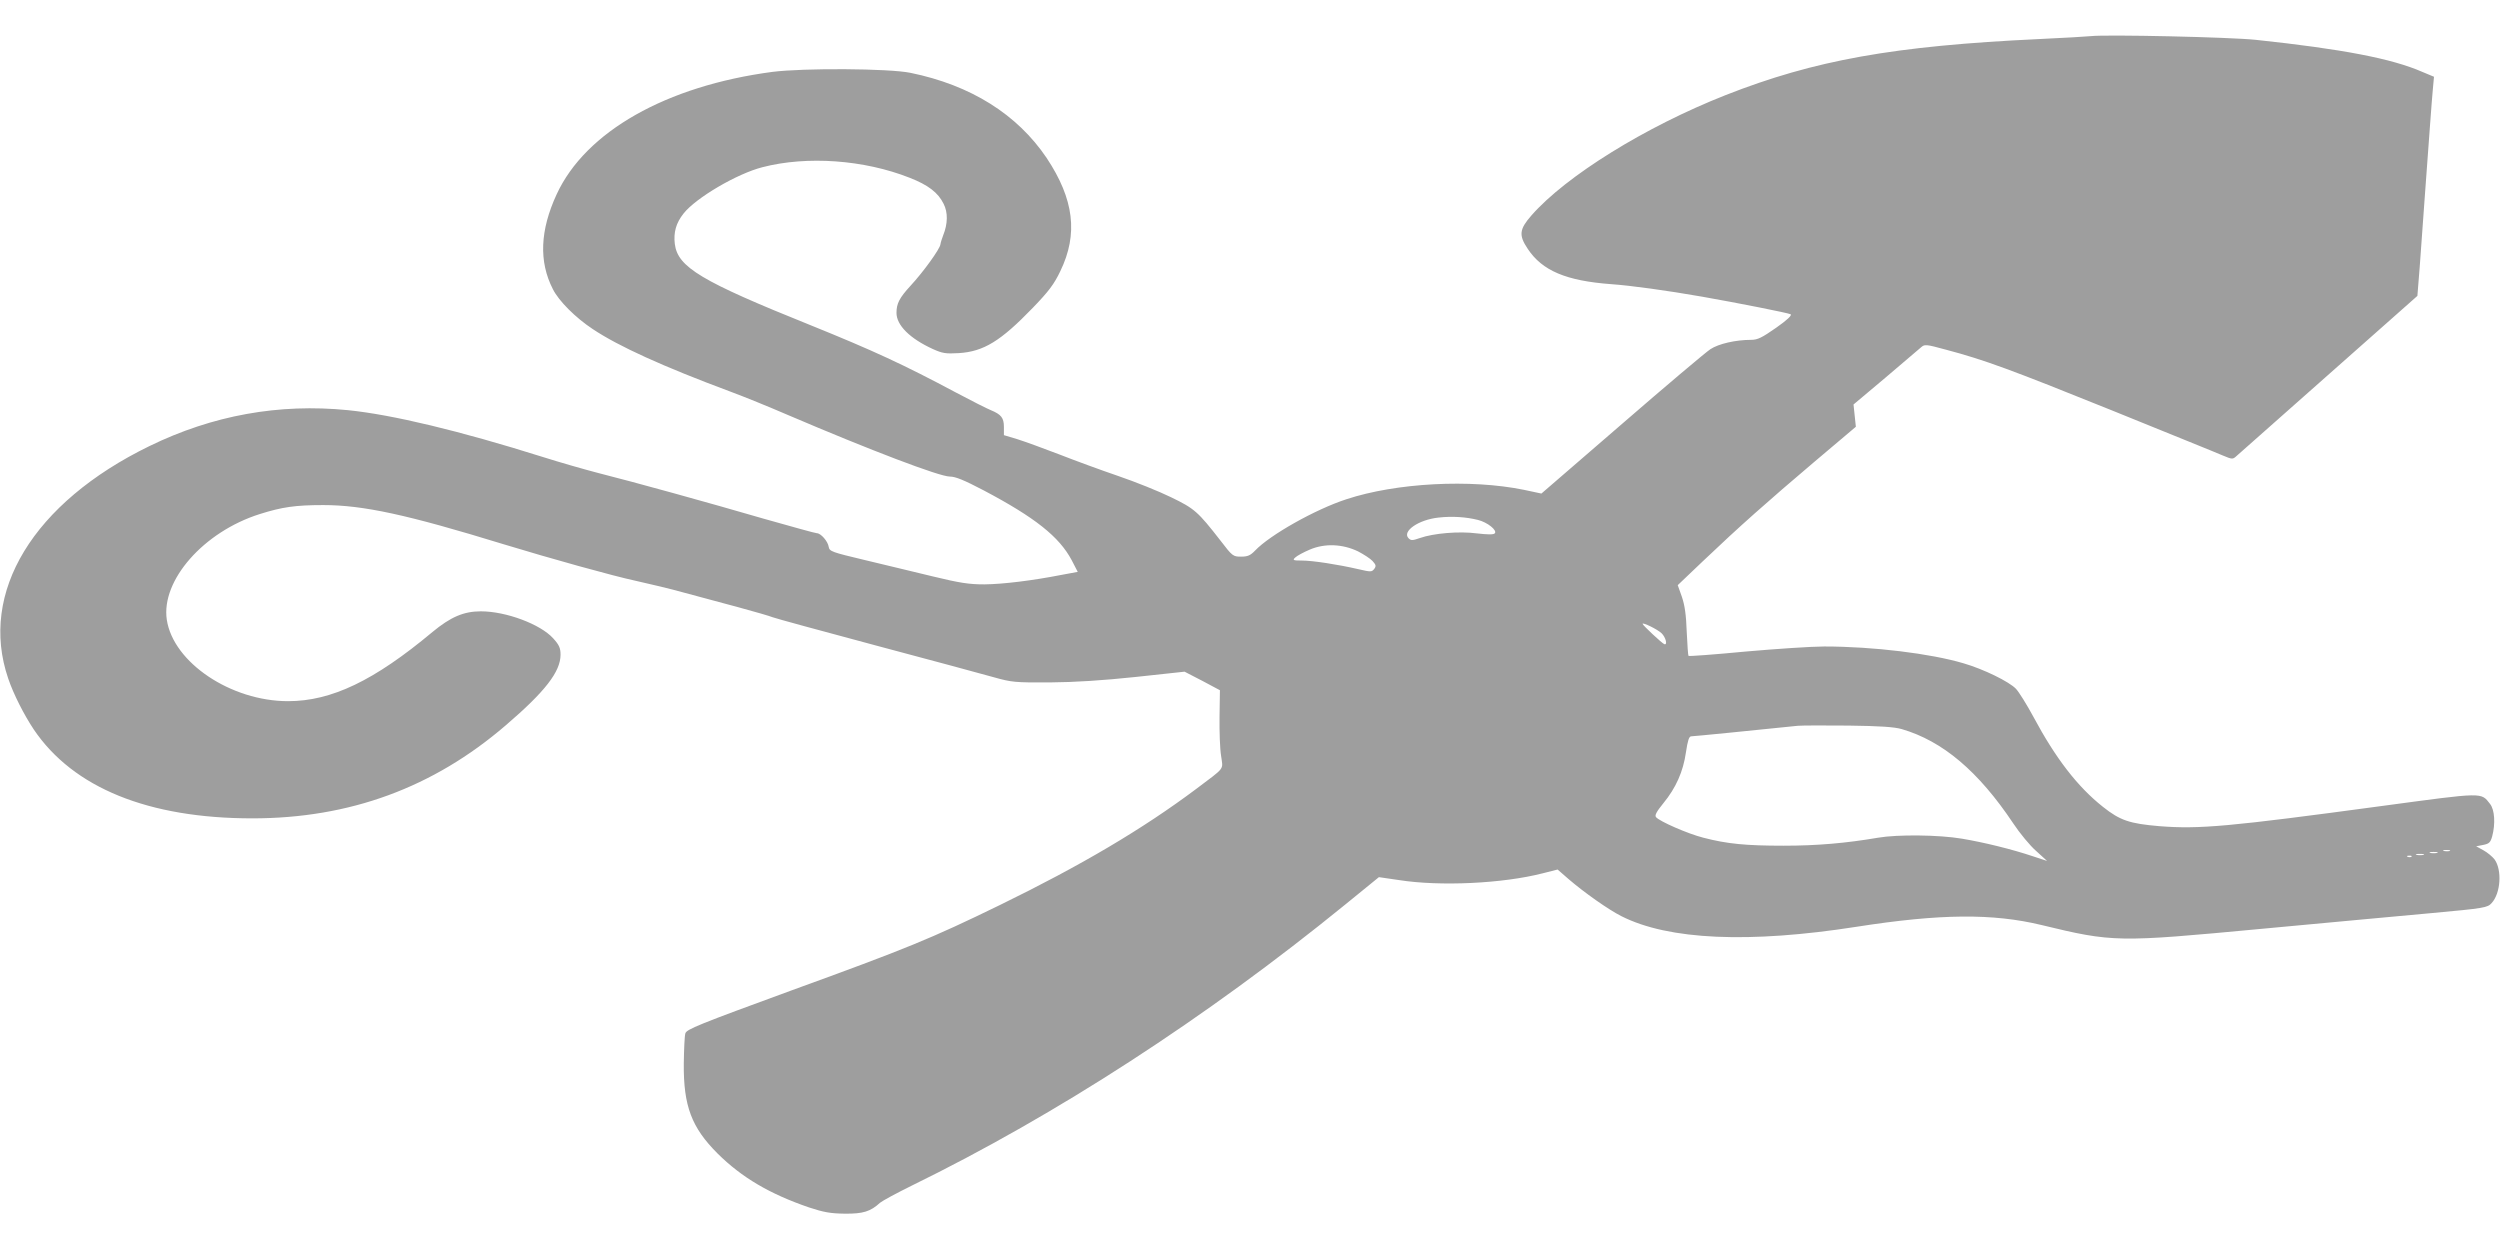 <?xml version="1.0" standalone="no"?>
<!DOCTYPE svg PUBLIC "-//W3C//DTD SVG 20010904//EN"
 "http://www.w3.org/TR/2001/REC-SVG-20010904/DTD/svg10.dtd">
<svg version="1.0" xmlns="http://www.w3.org/2000/svg"
 width="1280pt" height="640pt" viewBox="0 0 1280 640"
 preserveAspectRatio="xMidYMid meet">
<g transform="translate(0,640) scale(0.1,-0.1)"
fill="#9e9e9e" stroke="none">
<path d="M10705 6215 c-16 -2 -136 -9 -265 -15 -745 -35 -1150 -108 -1605
-287 -411 -162 -817 -414 -994 -616 -62 -71 -66 -101 -19 -171 74 -112 197
-164 428 -181 100 -7 282 -32 465 -64 187 -33 439 -83 453 -90 8 -5 -17 -29
-74 -69 -73 -51 -95 -62 -128 -62 -79 0 -167 -20 -209 -48 -23 -15 -227 -187
-453 -383 l-412 -356 -89 19 c-274 56 -654 36 -909 -48 -160 -52 -392 -183
-468 -263 -24 -25 -38 -31 -72 -31 -40 0 -44 2 -105 82 -116 149 -133 164
-253 222 -61 30 -183 79 -271 109 -88 30 -224 80 -303 111 -78 30 -174 65
-212 77 l-70 21 0 42 c0 47 -14 64 -67 86 -18 7 -99 48 -180 91 -268 143 -424
215 -743 344 -560 225 -680 297 -695 416 -7 59 6 107 45 156 63 80 274 204
404 237 228 59 520 38 753 -54 95 -37 146 -76 174 -133 23 -44 22 -103 -2
-162 -6 -16 -13 -37 -14 -46 -2 -23 -88 -142 -153 -212 -57 -62 -72 -91 -72
-139 0 -63 68 -131 186 -185 49 -22 66 -25 133 -21 127 8 214 61 379 232 82
85 109 121 141 188 92 190 70 368 -70 579 -151 224 -389 373 -697 436 -110 23
-550 25 -707 5 -544 -72 -957 -306 -1105 -627 -85 -184 -92 -344 -19 -486 30
-60 116 -146 204 -204 132 -88 358 -191 707 -321 65 -24 198 -78 295 -120 419
-179 773 -314 826 -314 29 0 73 -18 174 -71 263 -139 386 -237 450 -357 l31
-60 -81 -15 c-153 -30 -302 -48 -397 -49 -78 0 -125 7 -265 41 -93 23 -251 60
-349 84 -168 40 -179 44 -183 67 -4 28 -40 70 -61 70 -8 0 -129 34 -271 74
-285 83 -661 187 -851 235 -69 18 -195 54 -280 81 -429 135 -772 217 -999 240
-353 35 -692 -26 -1016 -184 -595 -290 -874 -749 -723 -1190 27 -80 81 -186
131 -261 202 -299 587 -455 1119 -455 498 0 926 157 1297 476 202 173 281 275
281 362 0 34 -7 50 -38 84 -65 72 -241 138 -370 138 -88 0 -155 -29 -248 -106
-298 -249 -517 -354 -739 -354 -293 0 -588 198 -621 417 -30 201 188 450 476
541 114 36 182 46 325 46 205 0 430 -49 925 -201 236 -72 559 -162 676 -187
67 -15 178 -41 245 -60 68 -18 194 -52 279 -75 85 -23 164 -46 175 -51 11 -5
250 -70 530 -145 281 -75 553 -148 605 -163 89 -25 107 -27 285 -26 129 1 270
10 440 28 l250 27 91 -47 90 -48 -2 -135 c-1 -75 2 -165 8 -201 10 -74 24 -55
-127 -169 -275 -206 -590 -392 -1006 -595 -355 -173 -478 -223 -1064 -436
-481 -176 -540 -200 -546 -221 -4 -13 -7 -83 -8 -154 -2 -218 40 -328 173
-461 124 -123 267 -207 468 -276 76 -25 110 -31 183 -32 94 -1 132 11 181 56
12 10 84 49 161 87 742 363 1506 858 2221 1440 l172 140 103 -15 c210 -33 531
-18 737 35 l75 19 55 -48 c80 -69 206 -158 272 -191 241 -122 654 -140 1204
-54 429 67 697 69 946 9 367 -89 389 -89 1123 -20 325 30 718 67 875 81 273
25 286 28 307 51 47 51 54 170 15 224 -11 14 -36 35 -56 46 l-38 21 36 7 c30
6 37 12 46 44 17 63 13 136 -11 166 -47 60 -29 60 -549 -10 -791 -107 -939
-120 -1144 -104 -152 13 -201 29 -289 99 -130 103 -242 248 -356 461 -34 63
-74 127 -89 143 -35 37 -166 101 -269 131 -169 50 -462 86 -713 86 -63 0 -245
-12 -403 -26 -158 -15 -290 -25 -292 -22 -2 2 -6 58 -9 124 -3 86 -10 135 -25
179 l-21 59 127 121 c189 180 335 309 572 510 l213 180 -6 57 -6 57 163 137
c89 76 171 145 182 155 19 17 24 17 127 -11 200 -53 332 -102 848 -310 283
-115 539 -218 568 -231 53 -22 53 -22 75 -2 35 31 922 816 924 818 1 0 18 224
37 496 20 271 38 524 42 560 l6 66 -60 25 c-155 68 -410 117 -852 164 -132 14
-766 28 -845 19z m-3138 -2477 c49 -12 101 -54 86 -69 -7 -7 -38 -6 -91 0 -91
12 -222 1 -293 -24 -37 -13 -45 -13 -57 -1 -35 35 50 95 153 106 70 8 142 3
202 -12z m-614 -161 c29 -15 63 -37 74 -49 18 -20 20 -26 9 -41 -13 -16 -17
-16 -82 -1 -104 24 -233 44 -289 44 -44 0 -48 2 -34 15 9 9 42 27 75 41 77 33
168 29 247 -9z m1554 -419 c22 -21 32 -63 14 -56 -11 4 -111 97 -111 104 0 9
76 -28 97 -48z m1230 -491 c209 -61 392 -215 571 -483 33 -50 86 -114 117
-141 l56 -51 -73 24 c-107 36 -250 71 -363 90 -118 20 -330 22 -429 5 -164
-28 -312 -41 -483 -41 -193 0 -289 9 -412 41 -79 20 -223 83 -242 105 -8 9 2
28 37 71 65 79 102 163 116 261 9 61 16 82 27 82 12 0 325 31 546 54 22 2 139
2 260 1 160 -2 234 -7 272 -18z m2806 -624 c-7 -2 -21 -2 -30 0 -10 3 -4 5 12
5 17 0 24 -2 18 -5z m-65 -10 c-10 -2 -26 -2 -35 0 -10 3 -2 5 17 5 19 0 27
-2 18 -5z m-70 -10 c-10 -2 -26 -2 -35 0 -10 3 -2 5 17 5 19 0 27 -2 18 -5z
m-61 -9 c-3 -3 -12 -4 -19 -1 -8 3 -5 6 6 6 11 1 17 -2 13 -5z"/>
</g>
</svg>

